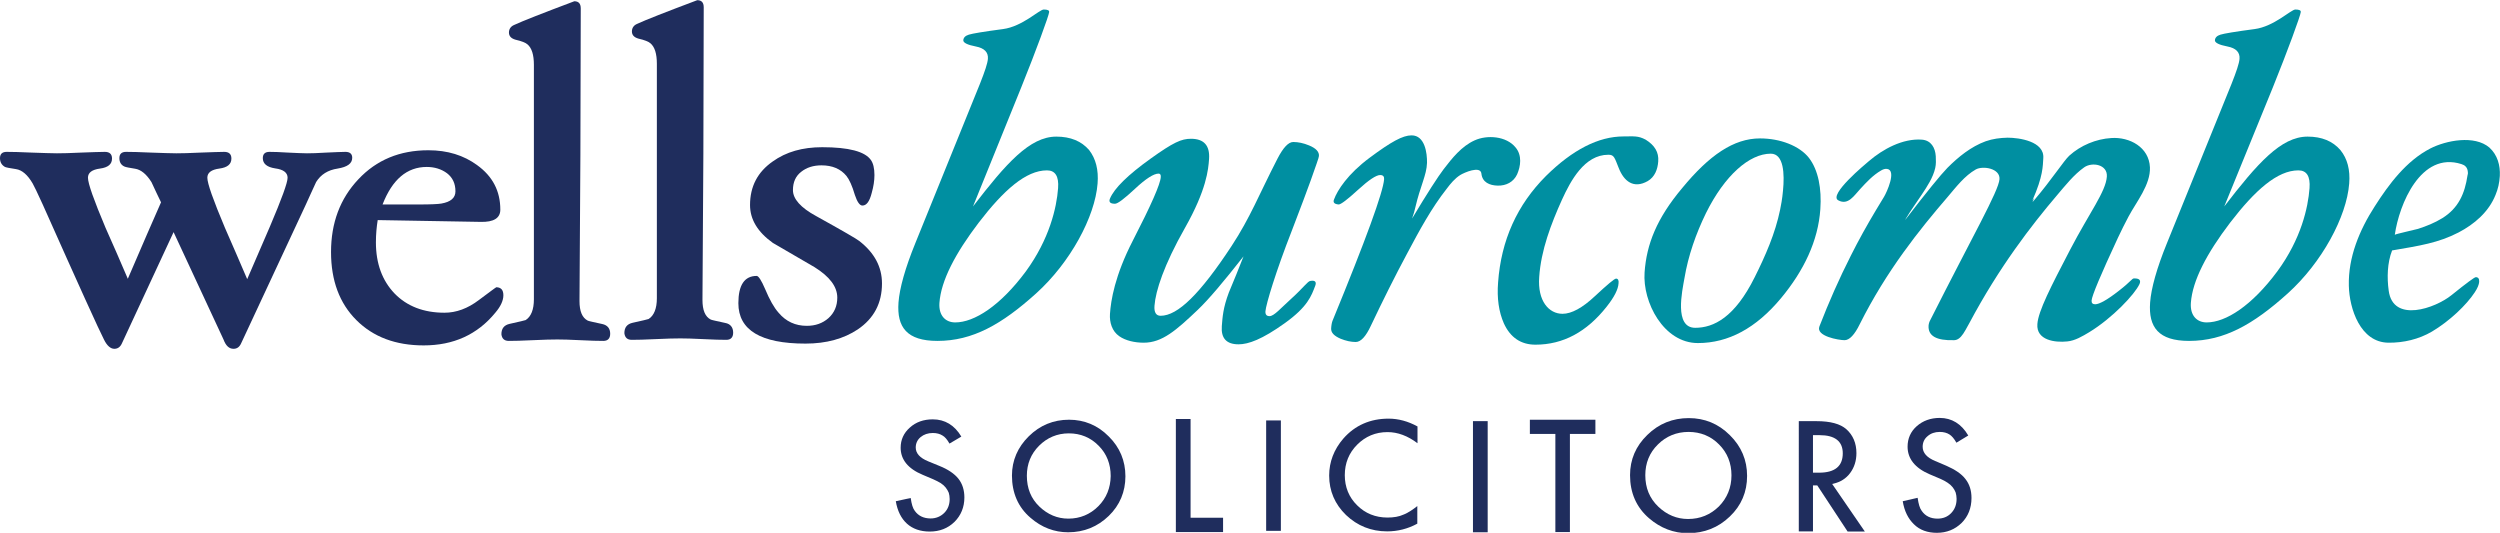 <?xml version="1.0" encoding="utf-8"?>
<!-- Generator: Adobe Illustrator 28.1.0, SVG Export Plug-In . SVG Version: 6.00 Build 0)  -->
<svg version="1.1" id="Layer_1" xmlns="http://www.w3.org/2000/svg" xmlns:xlink="http://www.w3.org/1999/xlink" x="0px" y="0px"
	 viewBox="0 0 1392.6 296.8" style="enable-background:new 0 0 1392.6 296.8;" xml:space="preserve">
<style type="text/css">
	.st0{fill:#1F2D5D;}
	.st1{fill:#008FA1;}
</style>
<path class="st0" d="M196.2,87.9c0,3.2-2.7,5.1-8.1,6c-5.4,0.8-9.4,3.3-12,7.5c-1.9,4.2-3.9,8.4-5.8,12.7l-36,77.2
	c-0.9,2-2.3,3-4.2,3c-2.5,0-4.3-1.7-5.6-5.2l-27.8-59.8l-28.8,62c-0.9,2-2.3,3-4.2,3c-2.1,0-4.1-1.7-5.8-5.2
	c-2.6-5-14-30.1-34.1-75.2c-3-6.6-4.9-10.5-5.6-11.7c-2.8-4.8-5.9-7.5-9.3-8c-3.4-0.5-5.4-0.9-6.1-1.2C1,92,0,90.4,0,88.1
	c0-2.3,1.2-3.5,3.7-3.5c3,0,7.6,0.1,13.9,0.4c6.3,0.2,11,0.4,14.1,0.4c3,0,7.5-0.1,13.5-0.4c6-0.2,10.4-0.4,13.2-0.4
	c2.6,0,4,1.2,4,3.7c0,3.2-2.2,5-6.7,5.6c-4.5,0.6-6.7,2.3-6.7,5.1c0,3.2,3.3,12.5,9.8,27.9c4.2,9.5,8.4,18.9,12.4,28.4
	c8.1-18.9,14.3-33.1,18.5-42.6c-1.8-3.6-3.5-7.4-5.3-11.2c-2.8-4.5-5.9-7-9.1-7.5c-3.3-0.5-5.2-0.9-5.9-1.2
	c-1.9-0.8-2.9-2.4-2.9-4.7c0-2.3,1.2-3.5,3.7-3.5c3,0,7.6,0.1,13.9,0.4c6.3,0.2,11,0.4,14.1,0.4c3,0,7.5-0.1,13.5-0.4
	c6-0.2,10.4-0.4,13.2-0.4c2.6,0,4,1.2,4,3.7c0,3.2-2.2,5-6.7,5.6c-4.5,0.6-6.7,2.3-6.7,5.1c0,3.2,3.3,12.5,9.8,27.9
	c4.2,9.6,8.4,19.2,12.4,28.6c4.2-9.8,8.5-19.6,12.7-29.4c6.5-15.3,9.8-24.3,9.8-27.1c0-2.8-2.3-4.6-6.9-5.2
	c-4.6-0.7-6.9-2.6-6.9-5.7c0-2.3,1.2-3.5,3.7-3.5c2.3,0,5.7,0.1,10.3,0.4c4.6,0.2,8.1,0.4,10.6,0.4c2.5,0,6.1-0.1,10.8-0.4
	c4.8-0.2,8.3-0.4,10.6-0.4C194.9,84.6,196.2,85.7,196.2,87.9z"/>
<path class="st0" d="M280.4,164.5c0,2.9-1.5,6.2-4.5,9.7c-10,12.2-23.3,18.2-39.9,18.2c-15.6,0-28.1-4.7-37.5-14.1
	c-9.4-9.4-14.1-22-14.1-37.9c0-16.2,5-29.7,15.2-40.5c10.1-10.8,23.1-16.2,39-16.2c10.7,0,19.7,2.8,27.2,8.3
	c8.6,6.2,12.9,14.4,12.9,24.8c0,4.7-3.7,7-11,6.8l-57.3-1c-0.6,3.7-1,7.9-1,12.4c0,11.8,3.5,21.3,10.4,28.5
	c6.9,7.1,16.2,10.7,27.8,10.7c6.5,0,12.9-2.3,19.2-7.1c6.3-4.7,9.5-7.1,9.7-7.1C279.2,160.1,280.4,161.6,280.4,164.5z M253.7,106.6
	c0-4.4-1.6-7.7-4.7-10.1c-3.1-2.3-6.9-3.5-11.3-3.5c-11,0-19.2,7-24.6,20.9h20.5c6.4,0,10.4-0.2,12.2-0.5
	C251.1,112.5,253.7,110.2,253.7,106.6z"/>
<path class="st0" d="M339.9,185.9c0,2.6-1.3,4-3.8,4c-2.9,0-7.2-0.1-12.9-0.4s-10-0.4-12.7-0.4c-3,0-7.6,0.1-13.7,0.4
	c-6.1,0.3-10.5,0.4-13.4,0.4c-2.4,0-3.8-1.2-4.1-3.7c0-3.2,1.5-5.1,4.6-5.8c5.4-1.2,8.4-1.9,8.9-2.1c3-1.9,4.6-5.8,4.6-11.6V36.1
	c0-5.6-1.2-9.4-3.6-11.4c-1-0.9-3.2-1.8-6.7-2.6c-2.4-0.7-3.6-2-3.6-4c0-1.9,1-3.4,2.9-4.2c4.5-2.1,15.7-6.5,33.5-13.2
	c2.4,0,3.6,1.3,3.6,4c0,20.6-0.1,47.8-0.2,81.5c-0.3,48.7-0.5,75.9-0.5,81.5c0,5.7,1.5,9.3,4.6,10.9c0.3,0.2,3,0.8,8.1,1.9
	C338.3,181.1,339.9,182.9,339.9,185.9z"/>
<path class="st0" d="M408.4,185.3c0,2.6-1.3,4-3.8,4c-2.9,0-7.2-0.1-12.9-0.4s-10-0.4-12.7-0.4c-3,0-7.6,0.1-13.7,0.4
	c-6.1,0.3-10.5,0.4-13.4,0.4c-2.4,0-3.8-1.2-4.1-3.7c0-3.2,1.5-5.1,4.6-5.8c5.4-1.2,8.4-1.9,8.9-2.1c3-1.9,4.6-5.8,4.6-11.6V35.5
	c0-5.6-1.2-9.4-3.6-11.4c-1-0.9-3.2-1.8-6.7-2.6c-2.4-0.7-3.6-2-3.6-4c0-1.9,1-3.4,2.9-4.2c4.5-2.1,15.7-6.5,33.5-13.2
	c2.4,0,3.6,1.3,3.6,4c0,20.6-0.1,47.8-0.2,81.5c-0.3,48.7-0.5,75.9-0.5,81.5c0,5.7,1.5,9.3,4.6,10.9c0.3,0.2,3,0.8,8.1,1.9
	C406.8,180.4,408.4,182.3,408.4,185.3z"/>
<path class="st0" d="M491.3,157.9c0,11-4.5,19.5-13.5,25.6c-7.8,5.2-17.5,7.9-29.1,7.9c-24.9,0-37.4-7.5-37.4-22.5
	c0-10.1,3.4-15.2,10.2-15.2c1,0,2.6,2.4,4.7,7.3c2.5,6,5,10.4,7.5,13.2c4.1,4.9,9.4,7.3,15.7,7.3c4.8,0,8.8-1.4,12.1-4.3
	c3.2-2.9,4.9-6.7,4.9-11.4c0-6.1-4.2-11.7-12.7-17c-7.6-4.4-15.4-8.9-23.2-13.5c-8.5-6.1-12.7-13.1-12.7-21.1
	c0-10.3,4.2-18.4,12.7-24.3C437.9,84.6,447,82,458,82c14.8,0,23.8,2.4,27.1,7.1c1.3,1.8,2,4.6,2,8.4c0,3.1-0.5,6.4-1.5,9.9
	c-1.2,4.8-2.9,7.1-5.2,7.1c-1.5,0-2.9-2-4.2-5.9c-1.5-5.1-3.1-8.6-4.7-10.6c-3.2-3.9-7.8-5.9-13.9-5.9c-4.5,0-8.3,1.2-11.3,3.6
	c-3.1,2.4-4.6,5.8-4.6,10.2c0,4.9,4.3,9.8,13,14.5c14.8,8.2,22.7,12.8,23.9,13.8C487,140.7,491.3,148.6,491.3,157.9z"/>
<path class="st1" d="M611.4,102.2c-1.4,18.5-15.2,44.1-34.3,61.3c-19.1,17.2-35.3,26.4-54.9,26.4c-17,0-22.7-7.6-21.7-21.4
	c0.6-8,3.7-19.1,9.4-33.1l36-88.8c2.7-6.8,4.2-11.3,4.4-13.8c0.3-3.7-2-6-6.7-6.9c-4.7-0.9-7.1-2.1-7-3.5c0.1-1.4,1.1-2.5,3.1-3.1
	c1.9-0.6,8.3-1.7,19-3.1c10.8-1.4,20.3-10.9,22.7-10.9c2.2,0,3.2,0.5,3,1.5c-0.1,1.8-7.3,21.5-15.5,41.8L542,115
	c18.4-23.9,31.6-38.9,46.4-38.9c7.9,0,14,2.5,18.3,7.5C610.4,88.4,612,94.6,611.4,102.2z M589.4,104.8c0.5-6.6-1.6-9.9-6.2-9.9
	c-11.7,0-24.1,11-38,29.1c-13.1,17.2-21,32.3-21.9,44.7c-0.5,7.1,3.4,10.9,8.8,10.9c10.6,0,25.1-9.2,39.4-28.5
	C584.6,133.1,588.6,115.7,589.4,104.8z"/>
<path class="st1" d="M1308.6,102.2c-1.4,18.5-15.2,44.1-34.3,61.3c-19.1,17.2-35.3,26.4-54.9,26.4c-17,0-22.7-7.6-21.7-21.4
	c0.6-8,3.7-19.1,9.4-33.1l36-88.8c2.7-6.8,4.2-11.3,4.4-13.8c0.3-3.7-2-6-6.7-6.9c-4.7-0.9-7.1-2.1-7-3.5c0.1-1.4,1.1-2.5,3.1-3.1
	c1.9-0.6,8.3-1.7,19-3.1c10.8-1.4,20.3-10.9,22.7-10.9c2.2,0,3.2,0.5,3,1.5c-0.1,1.8-7.3,21.5-15.5,41.8l-27.1,66.4
	c18.4-23.9,31.6-38.9,46.4-38.9c7.9,0,14,2.5,18.3,7.5C1307.6,88.4,1309.2,94.6,1308.6,102.2z M1286.5,104.8
	c0.5-6.6-1.6-9.9-6.2-9.9c-11.7,0-24.1,11-38,29.1c-13.1,17.2-21,32.3-21.9,44.7c-0.5,7.1,3.4,10.9,8.8,10.9
	c10.6,0,25.1-9.2,39.4-28.5C1281.8,133.1,1285.7,115.7,1286.5,104.8z"/>
<path class="st1" d="M732.7,159c-2.2,5.9-4.3,11.9-17,21c-12.7,9.1-20.3,11.8-25.8,11.8c-6.7,0-9.8-3.4-9.3-10.1
	c0.4-5.1,0.7-10.2,3.9-18.7c2.8-6.7,5.6-13.5,8.2-20.2c-11,14-19.4,24-25.5,29.8c-12,11.4-19.8,18.3-30.1,18.3
	c-5.1,0-10.2-1.2-13.6-3.6c-4.1-2.8-5.5-7.8-5.2-12.4c0.5-7.6,2.7-21.4,12.8-41c10.1-19.6,15.3-31.4,15.5-35.3
	c0.1-1.2-0.3-1.9-1.2-1.9c-2.7,0-7.1,2.8-13.1,8.4c-6,5.6-9.7,8.4-11.2,8.4c-2.7,0-3.6-1-2.8-2.9c2.4-5.7,9.9-13.1,22.6-22.2
	c12.7-9.1,17.2-11.1,22.5-11.1c7.2,0,10.6,3.7,10.1,11.2c-0.4,5.9-1.4,17.2-13.4,38.4c-11.8,20.8-16.4,35.2-17,43.4
	c-0.3,3.7,0.9,5.6,3.4,5.6c9.6,0,22-12.2,39.5-38.8c10.5-16,15.2-28.5,25.6-48.7c3.2-6.2,6.1-9.3,8.8-9.3c2.7,0,5.7,0.6,8.8,1.9
	c3.9,1.6,5.7,3.6,5.5,5.9c0,0.4-0.4,1.7-1.2,4c-0.8,2.3-3.5,10.6-13.9,37.6c-8.9,22.7-14.4,41-14.7,44.9c-0.1,1.8,0.6,2.7,2.3,2.7
	c2.5,0,6.2-4.4,12.4-10c6.2-5.6,9-9.6,10.3-9.6C732.5,156,733.4,157,732.7,159z"/>
<path class="st1" d="M846.8,89.6c0,2.6-0.7,5.2-1.7,7.5c-2,4.3-6.1,6.4-10.8,6.3c-4.5-0.1-8.6-1.8-9.1-6.7
	c-0.5-4.6-9.7-0.5-11.8,0.8c-3,1.9-5.4,4.8-7.5,7.6c-8.6,10.9-15.3,23.4-21.8,35.6c-7.2,13.4-14,27.1-20.5,40.8c-2.8,6-5.6,9-8.4,9
	c-2.6,0-5.4-0.6-8.4-1.8c-3.7-1.6-5.4-3.4-5.3-5.7c0.1-1.9,0.4-3.4,0.8-4.4c18.6-45.3,28.2-71.6,28.7-78.8c0.1-1.5-0.6-2.3-2.2-2.3
	c-2.2,0-6.3,2.7-12.3,8.2c-6,5.5-9.6,8.2-10.8,8.2c-2.4-0.2-3.3-1.1-2.6-2.8c1.9-5.2,7.7-14.2,19.8-23.2c12.1-9,18.5-12.5,23.4-12.5
	c7.4,0,8.7,9.8,8.6,15.3c-0.1,3.5-1.1,6.8-2.2,10.2c-1.5,4.5-3,9.1-4.1,13.8c-0.5,2.4-1.2,4.7-2,7c8.5-14.2,14.4-23.3,17.6-27.5
	c4.7-6.1,9.9-12.7,17.2-16c7-3.2,17.7-2.4,22.8,3.9C846.1,84.3,846.8,87,846.8,89.6z"/>
<path class="st1" d="M923.7,89.9c-0.3,4.4-1.9,8.7-5.9,11c-7.8,4.4-13.2,0.1-16.1-7.3c-2.4-6-2.6-7.4-5.8-7.4
	c-13.3,0-21,14.5-25.8,25c-6.1,13.5-11.7,28.2-12.7,43.1c-1,13.4,5.4,20.5,13,20.5c5,0,11.1-3.3,18-9.8c7-6.5,10.9-9.8,11.8-9.8
	c1.1,0,1.6,0.9,1.4,2.6c-0.2,3.4-2.4,7.7-6.6,13c-11.1,14.1-24.3,21.2-39.7,21.2c-8.1,0-14-4-17.6-11.9c-2.8-6.4-3.9-13.9-3.2-22.8
	c1.7-23.5,10.6-43.2,26.7-59.3c14.8-14.6,29.2-22,43.2-22c5.6,0,8-0.5,12.3,1.8C921.7,80.9,924.1,84.8,923.7,89.9z"/>
<path class="st1" d="M1014,116.5c-1.2,17.7-9.2,34.3-21.9,49.6c-13.9,16.7-29.3,25-46.3,25c-19.1,0-30.9-22.8-29.7-39.4
	c1.1-15.6,6.7-30,21-47c15-18.2,28.6-27.6,43.3-27.6c11.2,0,22,4.1,27.3,10.9C1012.9,94.8,1014.8,105.2,1014,116.5z M993.2,106.2
	c0.9-9.2,0.5-20.6-6.8-20.6c-11.9,0-25.7,12.1-36.1,33.1c-5.6,11.5-9.9,23.7-12,36.3c-1.2,6.9-5.9,27.6,6,27.6
	c10.3,0,22-5.8,33.1-28.1c6-12,11.5-24.5,14.2-37.7C992,114.9,992.8,110.8,993.2,106.2z"/>
<path class="st1" d="M1191.8,158.2c-2.6,5.7-15.1,19-28.1,26.9c-3.7,2.2-7.8,4.7-12.2,5.1c-6.7,0.7-17.3-0.6-16.6-9.7
	c0.5-7.2,7.5-20.8,18.3-41.5c10.8-20.7,19.8-32.2,20.4-40.6c0.5-6.8-8.2-8.3-12.6-5.2c-5.8,4.1-10.5,10.1-15.1,15.5
	c-14.3,16.8-32.3,40.1-48.9,71.3c-1.7,3.1-2.8,5.1-3.4,5.9c-1.6,2.4-3.3,3.6-5.1,3.6c-9.9,0.3-14.6-2.4-14.2-8.2
	c0.1-1,0.4-2.1,1.1-3.3c23.6-46.8,37.9-71.5,38.4-78.2c0.4-6-9.2-7.6-13.2-5.4c-6.2,3.5-11,9.8-15.5,15.1
	c-16.1,18.7-34.2,41.3-49.1,71c-2.9,6-5.8,9-8.5,9c-3.2,0-16.2-2.2-14-7.7c5.2-13.4,11-26.6,17.5-39.4c4.3-8.6,9-17,13.9-25.2
	c1.5-2.5,3.1-5.1,4.6-7.6c1.5-2.5,7.1-14.7,1.7-15.5c-1.2-0.2-2.4,0.3-3.4,0.9c-4.5,2.6-8.1,6.5-11.6,10.3
	c-3.3,3.5-6.7,9.3-12.2,6.3c-5.7-3,15.1-20.2,17-21.8c7.8-6.7,18.9-12.8,29.6-12c5.1,0.4,7.4,4.5,7.7,9.2c0.1,2.1,0.2,4.5-0.3,6.6
	c-1.2,5.3-4.5,10.3-7.5,14.8c-2.9,4.4-6,8.6-8.7,13.1c-0.2,0.3-0.4,0.8-0.6,1.1c11.9-15.5,19.8-25.2,23.6-29.1
	c6.1-6.1,13.1-11.8,21.3-14.8c4-1.4,8-1.9,12.2-2c6.4,0,20.6,2,19.9,11.4c-0.3,4.3,0,9.9-6.1,23.6c3.2-4.3-1.9,3.4,1.2-0.4
	c9.4-11,16.5-22,19.4-24.6c6.3-5.7,14.9-9.3,23.4-9.8c10.2-0.7,21,5.1,21.5,16.3c0.4,9.7-7.6,19.3-11.9,27.4
	c-2.1,3.9-4,7.8-5.9,11.8c-9.6,20.6-14.5,32.3-14.7,35c-0.1,1.4,0.6,2.1,2,2.1c2.3,0,6.8-2.5,13.3-7.6c6.6-5.1,7.2-6.8,8.3-6.8
	C1191.7,155,1192.7,156.1,1191.8,158.2z"/>
<path class="st1" d="M1392.5,98c-0.2,3.7-1,7.3-2.4,10.6c-3.8,9.5-11.8,16.3-20.6,20.9c-11.2,5.8-21.7,7.4-37,10
	c-2.7,6.9-2.9,15.2-1.9,22.4c2.4,18.2,26,9.8,35,2.5c8.3-6.7,12.8-10,13.5-10c1.4,0,2,0.9,1.9,2.6c-0.1,1.5-0.9,3.5-2.5,5.9
	c-4.6,7-13.9,15.9-23.8,21.8c-7.3,4.3-15.9,6.3-24.3,6.2c-15.6-0.2-21.7-18.9-22-31.7c-0.4-15.9,5.9-31,14.4-44.2
	c7.9-12.4,17.6-25.4,31-32.3c8.8-4.5,24.6-7.6,32.9-0.5C1391.2,86.3,1392.8,92.1,1392.5,98z M1374.7,95.9c-0.1-1.2-0.4-2.3-1.2-3.1
	c-0.6-0.7-1.5-1.1-2.4-1.4c-22.6-7.2-34.7,22.4-37.1,39.4c0.1-0.4,11.7-2.9,12.9-3.3c4.7-1.5,9.4-3.4,13.6-6
	c9-5.6,12.5-13.7,14-23.8C1374.7,97.1,1374.8,96.5,1374.7,95.9z"/>
<path class="st0" d="M517.9,296.1c5.5,0,10.1-1.8,13.8-5.4c3.6-3.6,5.5-8.2,5.5-13.6c0-4.1-1.1-7.6-3.3-10.4
	c-2.2-2.8-5.9-5.3-10.7-7.2l-6.1-2.5c-4.7-1.9-7-4.5-7-7.7c0-2.3,0.9-4.3,2.7-5.8c1.8-1.5,4.1-2.3,6.8-2.3c2.2,0,4,0.5,5.4,1.4
	c1.3,0.7,2.6,2.2,3.9,4.5l6.6-3.9c-3.8-6.4-9.2-9.6-15.9-9.6c-5.1,0-9.4,1.5-12.8,4.6c-3.4,3-5.1,6.8-5.1,11.2
	c0,6.6,4.1,11.7,12.3,15.1l5.9,2.5c1.6,0.7,2.9,1.4,4.1,2.1c1.2,0.8,2.1,1.6,2.8,2.5c0.7,0.9,1.3,1.9,1.7,2.9c0.3,1,0.5,2.2,0.5,3.5
	c0,3.1-1,5.7-3,7.7c-2,2-4.6,3.1-7.6,3.1c-3.8,0-6.8-1.4-8.8-4.2c-1.1-1.4-1.8-3.7-2.3-7.2l-8.3,1.8c0.9,5.4,3,9.6,6.2,12.5
	C508.4,294.6,512.7,296.1,517.9,296.1z"/>
<path class="st0" d="M595.5,233.8c-8.7,0-16.2,3.1-22.4,9.2c-6.2,6.1-9.4,13.5-9.4,21.9c0,9.6,3.4,17.6,10.3,23.5
	c6.2,5.4,13.3,8.1,21,8.1c8.8,0,16.4-3.1,22.6-9.1c6.2-6,9.3-13.5,9.3-22.1c0-8.6-3.1-16.1-9.3-22.2
	C611.5,236.9,604,233.8,595.5,233.8z M611.8,282c-4.5,4.5-10.1,6.9-16.7,6.9c-6.1,0-11.5-2.3-16.1-6.7c-4.7-4.5-7-10.2-7-17.2
	c0-6.6,2.3-12.2,6.8-16.7c4.5-4.5,10.1-6.9,16.6-6.9c6.5,0,12.1,2.3,16.6,6.9c4.5,4.5,6.7,10.2,6.7,16.9
	C618.6,271.8,616.3,277.5,611.8,282z"/>
<polygon class="st0" points="655,233.4 655,296.4 681.3,296.4 681.3,288.4 663.2,288.4 663.2,233.4 "/>
<rect x="705.3" y="234.2" class="st0" width="8.2" height="61.5"/>
<path class="st0" d="M789.5,237.5c-5.1-2.8-10.5-4.3-16-4.3c-10.2,0-18.7,3.7-25.2,11.1c-5.2,6-7.9,13-7.9,20.6c0,8.6,3.2,16,9.4,22
	c6.3,6,14,9.1,22.9,9.1c5.8,0,11.5-1.4,16.8-4.3v-9.8c-1.3,1-2.5,1.9-3.6,2.6c-1.4,0.9-2.8,1.7-4.2,2.2c-2.4,1.1-5.4,1.6-8.8,1.6
	c-6.7,0-12.4-2.3-16.9-6.8c-4.6-4.5-6.9-10.2-6.9-16.8c0-6.7,2.3-12.4,6.9-17c4.6-4.6,10.2-7,16.9-7c5.7,0,11.3,2.1,16.7,6.2V237.5z
	"/>
<rect x="820.5" y="234.6" class="st0" width="8.2" height="61.9"/>
<polygon class="st0" points="888.7,233.8 852.2,233.8 852.2,241.7 866.4,241.7 866.4,296.4 874.5,296.4 874.5,241.7 888.7,241.7 "/>
<path class="st0" d="M940.7,232.9c-8.9,0-16.7,3.1-23.1,9.4c-6.4,6.2-9.6,13.7-9.6,22.4c0,9.8,3.5,17.9,10.6,24
	c6.4,5.5,13.7,8.3,21.7,8.3c9,0,16.9-3.1,23.3-9.3c6.4-6.1,9.6-13.7,9.6-22.6c0-8.8-3.2-16.4-9.6-22.7
	C957.2,236,949.5,232.9,940.7,232.9z M957.5,282.1c-4.7,4.6-10.4,7-17.2,7c-6.2,0-11.8-2.3-16.6-6.9c-4.8-4.6-7.2-10.4-7.2-17.5
	c0-6.7,2.3-12.5,7-17.1c4.6-4.6,10.4-7,17.1-7c6.7,0,12.5,2.4,17,7c4.6,4.6,6.9,10.4,6.9,17.2C964.5,271.6,962.1,277.4,957.5,282.1z
	"/>
<path class="st0" d="M1012.5,270.7l16.7,25.4h9.6l-18.2-26.5l0.8-0.2c3.8-0.9,6.9-2.8,9.2-5.9c2.3-3.1,3.5-6.8,3.5-11.1
	c0-5.5-1.9-10-5.6-13.3c-3.4-3-8.9-4.5-16.6-4.5h-9.9V296h7.9v-25.6h2.4L1012.5,270.7z M1009.9,242.4h3.7c8.5,0,12.9,3.4,12.9,10.1
	c0,7.2-4.4,10.8-13.2,10.8h-3.4V242.4z"/>
<path class="st0" d="M1078.9,296.8c5.5,0,10.1-1.9,13.8-5.5c3.6-3.6,5.5-8.3,5.5-13.9c0-4.2-1.1-7.7-3.4-10.6
	c-2.2-2.9-5.9-5.3-10.7-7.4l-6.1-2.6c-4.7-1.9-7-4.6-7-7.9c0-2.4,0.9-4.4,2.7-5.9c1.8-1.6,4.1-2.4,6.8-2.4c2.2,0,4,0.5,5.4,1.4
	c1.3,0.8,2.6,2.3,3.9,4.6l6.6-4c-3.8-6.5-9.2-9.8-15.9-9.8c-5.1,0-9.4,1.6-12.8,4.6c-3.4,3-5.1,6.9-5.1,11.4
	c0,6.7,4.1,11.9,12.3,15.4l5.9,2.5c1.6,0.7,2.9,1.4,4.1,2.2c1.2,0.8,2.1,1.6,2.8,2.5c0.7,0.9,1.3,1.9,1.7,3c0.3,1.1,0.5,2.3,0.5,3.5
	c0,3.2-1,5.8-3,7.9c-2,2.1-4.6,3.1-7.6,3.1c-3.8,0-6.8-1.4-8.8-4.3c-1.1-1.4-1.8-3.8-2.3-7.3l-8.3,1.9c0.9,5.5,3,9.7,6.2,12.8
	C1069.4,295.3,1073.8,296.8,1078.9,296.8z"/>
</svg>
